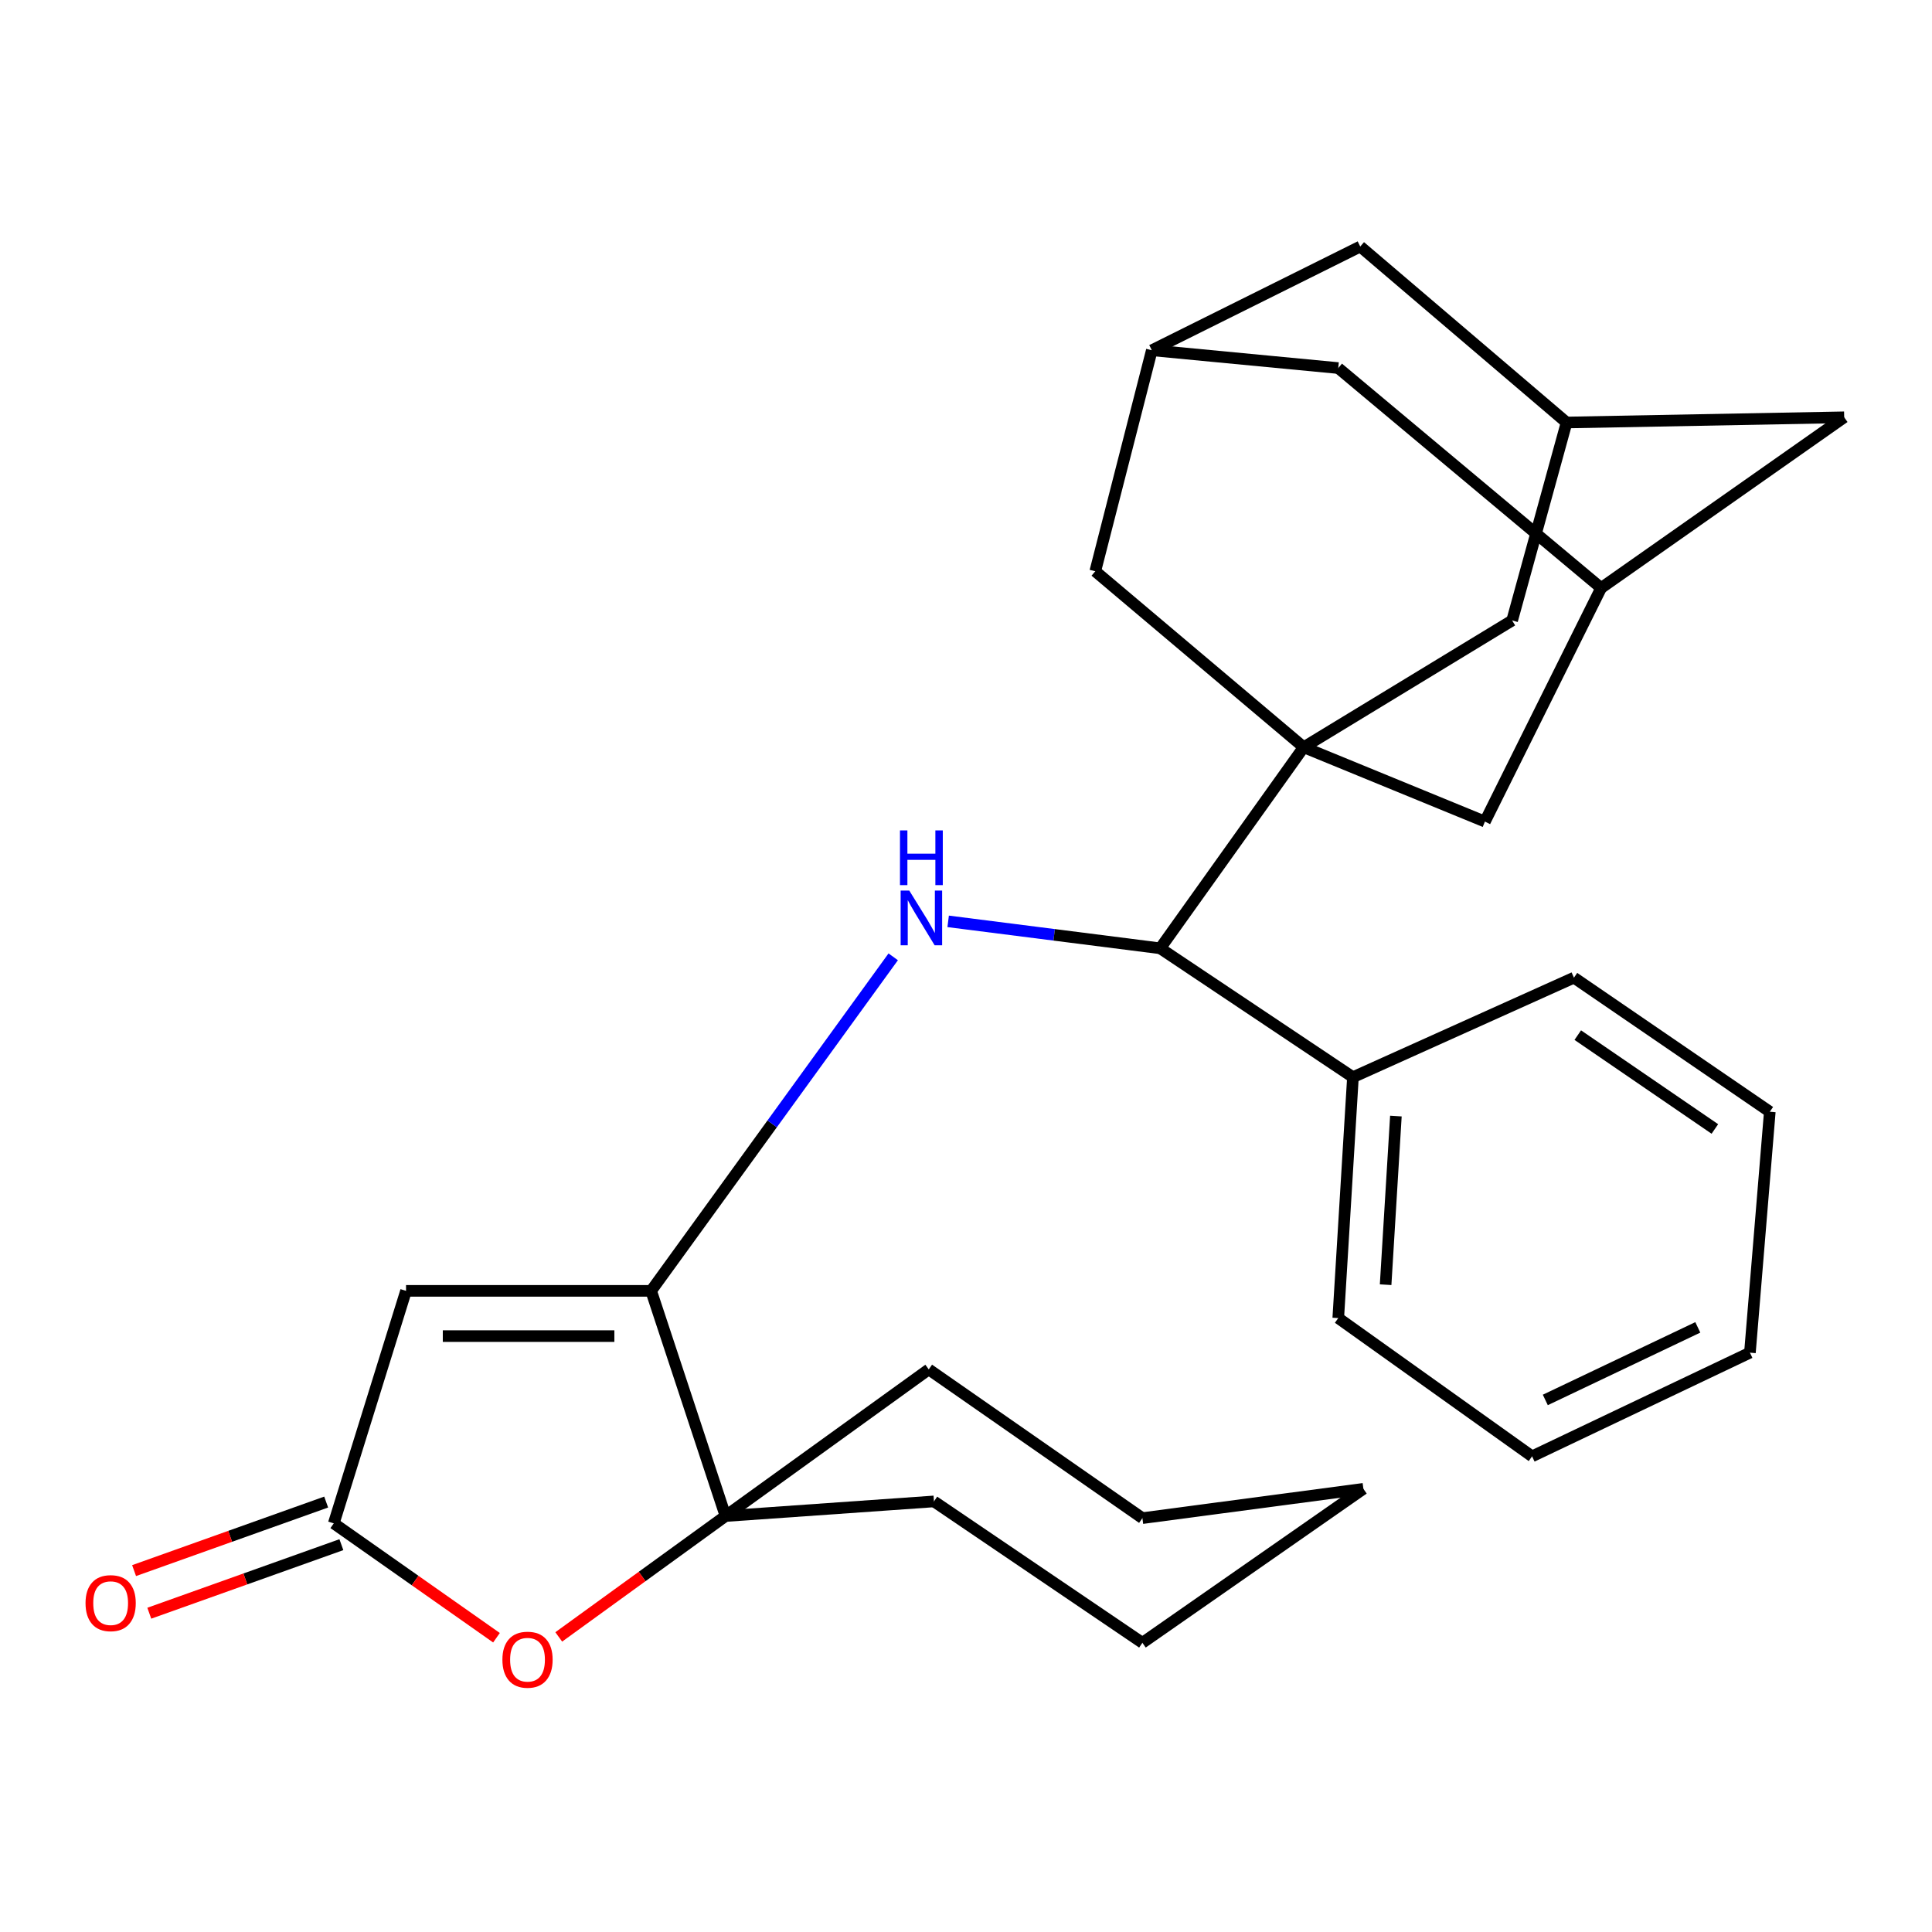 <?xml version='1.0' encoding='iso-8859-1'?>
<svg version='1.1' baseProfile='full'
              xmlns='http://www.w3.org/2000/svg'
                      xmlns:rdkit='http://www.rdkit.org/xml'
                      xmlns:xlink='http://www.w3.org/1999/xlink'
                  xml:space='preserve'
width='1000px' height='1000px' viewBox='0 0 1000 1000'>
<!-- END OF HEADER -->
<rect style='opacity:1.0;fill:#FFFFFF;stroke:none' width='1000' height='1000' x='0' y='0'> </rect>
<path class='bond-5' d='M 674.791,386.766 L 600.517,490.846' style='fill:none;fill-rule:evenodd;stroke:#000000;stroke-width:6px;stroke-linecap:butt;stroke-linejoin:miter;stroke-opacity:1' />
<path class='bond-7' d='M 674.791,386.766 L 566.912,295.683' style='fill:none;fill-rule:evenodd;stroke:#000000;stroke-width:6px;stroke-linecap:butt;stroke-linejoin:miter;stroke-opacity:1' />
<path class='bond-8' d='M 674.791,386.766 L 768.593,425.25' style='fill:none;fill-rule:evenodd;stroke:#000000;stroke-width:6px;stroke-linecap:butt;stroke-linejoin:miter;stroke-opacity:1' />
<path class='bond-9' d='M 674.791,386.766 L 782.683,321.157' style='fill:none;fill-rule:evenodd;stroke:#000000;stroke-width:6px;stroke-linecap:butt;stroke-linejoin:miter;stroke-opacity:1' />
<path class='bond-0' d='M 337.025,668.147 L 399.676,581.698' style='fill:none;fill-rule:evenodd;stroke:#000000;stroke-width:6px;stroke-linecap:butt;stroke-linejoin:miter;stroke-opacity:1' />
<path class='bond-0' d='M 399.676,581.698 L 462.328,495.249' style='fill:none;fill-rule:evenodd;stroke:#0000FF;stroke-width:6px;stroke-linecap:butt;stroke-linejoin:miter;stroke-opacity:1' />
<path class='bond-1' d='M 337.025,668.147 L 210.164,668.147' style='fill:none;fill-rule:evenodd;stroke:#000000;stroke-width:6px;stroke-linecap:butt;stroke-linejoin:miter;stroke-opacity:1' />
<path class='bond-1' d='M 317.996,691.565 L 229.194,691.565' style='fill:none;fill-rule:evenodd;stroke:#000000;stroke-width:6px;stroke-linecap:butt;stroke-linejoin:miter;stroke-opacity:1' />
<path class='bond-4' d='M 337.025,668.147 L 375.522,784.703' style='fill:none;fill-rule:evenodd;stroke:#000000;stroke-width:6px;stroke-linecap:butt;stroke-linejoin:miter;stroke-opacity:1' />
<path class='bond-3' d='M 210.164,668.147 L 172.761,788.489' style='fill:none;fill-rule:evenodd;stroke:#000000;stroke-width:6px;stroke-linecap:butt;stroke-linejoin:miter;stroke-opacity:1' />
<path class='bond-2' d='M 490.764,476.892 L 545.64,483.869' style='fill:none;fill-rule:evenodd;stroke:#0000FF;stroke-width:6px;stroke-linecap:butt;stroke-linejoin:miter;stroke-opacity:1' />
<path class='bond-2' d='M 545.64,483.869 L 600.517,490.846' style='fill:none;fill-rule:evenodd;stroke:#000000;stroke-width:6px;stroke-linecap:butt;stroke-linejoin:miter;stroke-opacity:1' />
<path class='bond-13' d='M 168.825,777.461 L 119.113,795.203' style='fill:none;fill-rule:evenodd;stroke:#000000;stroke-width:6px;stroke-linecap:butt;stroke-linejoin:miter;stroke-opacity:1' />
<path class='bond-13' d='M 119.113,795.203 L 69.401,812.944' style='fill:none;fill-rule:evenodd;stroke:#FF0000;stroke-width:6px;stroke-linecap:butt;stroke-linejoin:miter;stroke-opacity:1' />
<path class='bond-13' d='M 176.696,799.517 L 126.984,817.258' style='fill:none;fill-rule:evenodd;stroke:#000000;stroke-width:6px;stroke-linecap:butt;stroke-linejoin:miter;stroke-opacity:1' />
<path class='bond-13' d='M 126.984,817.258 L 77.272,834.999' style='fill:none;fill-rule:evenodd;stroke:#FF0000;stroke-width:6px;stroke-linecap:butt;stroke-linejoin:miter;stroke-opacity:1' />
<path class='bond-32' d='M 172.761,788.489 L 214.869,818.088' style='fill:none;fill-rule:evenodd;stroke:#000000;stroke-width:6px;stroke-linecap:butt;stroke-linejoin:miter;stroke-opacity:1' />
<path class='bond-32' d='M 214.869,818.088 L 256.977,847.686' style='fill:none;fill-rule:evenodd;stroke:#FF0000;stroke-width:6px;stroke-linecap:butt;stroke-linejoin:miter;stroke-opacity:1' />
<path class='bond-6' d='M 375.522,784.703 L 332.364,815.983' style='fill:none;fill-rule:evenodd;stroke:#000000;stroke-width:6px;stroke-linecap:butt;stroke-linejoin:miter;stroke-opacity:1' />
<path class='bond-6' d='M 332.364,815.983 L 289.206,847.262' style='fill:none;fill-rule:evenodd;stroke:#FF0000;stroke-width:6px;stroke-linecap:butt;stroke-linejoin:miter;stroke-opacity:1' />
<path class='bond-18' d='M 375.522,784.703 L 483.414,777.132' style='fill:none;fill-rule:evenodd;stroke:#000000;stroke-width:6px;stroke-linecap:butt;stroke-linejoin:miter;stroke-opacity:1' />
<path class='bond-19' d='M 375.522,784.703 L 480.721,708.803' style='fill:none;fill-rule:evenodd;stroke:#000000;stroke-width:6px;stroke-linecap:butt;stroke-linejoin:miter;stroke-opacity:1' />
<path class='bond-14' d='M 600.517,490.846 L 700.278,557.548' style='fill:none;fill-rule:evenodd;stroke:#000000;stroke-width:6px;stroke-linecap:butt;stroke-linejoin:miter;stroke-opacity:1' />
<path class='bond-11' d='M 566.912,295.683 L 596.185,181.299' style='fill:none;fill-rule:evenodd;stroke:#000000;stroke-width:6px;stroke-linecap:butt;stroke-linejoin:miter;stroke-opacity:1' />
<path class='bond-12' d='M 768.593,425.25 L 828.739,304.348' style='fill:none;fill-rule:evenodd;stroke:#000000;stroke-width:6px;stroke-linecap:butt;stroke-linejoin:miter;stroke-opacity:1' />
<path class='bond-10' d='M 782.683,321.157 L 810.863,218.69' style='fill:none;fill-rule:evenodd;stroke:#000000;stroke-width:6px;stroke-linecap:butt;stroke-linejoin:miter;stroke-opacity:1' />
<path class='bond-16' d='M 810.863,218.69 L 704.064,127.607' style='fill:none;fill-rule:evenodd;stroke:#000000;stroke-width:6px;stroke-linecap:butt;stroke-linejoin:miter;stroke-opacity:1' />
<path class='bond-17' d='M 810.863,218.69 L 954.545,215.984' style='fill:none;fill-rule:evenodd;stroke:#000000;stroke-width:6px;stroke-linecap:butt;stroke-linejoin:miter;stroke-opacity:1' />
<path class='bond-29' d='M 596.185,181.299 L 704.064,127.607' style='fill:none;fill-rule:evenodd;stroke:#000000;stroke-width:6px;stroke-linecap:butt;stroke-linejoin:miter;stroke-opacity:1' />
<path class='bond-30' d='M 596.185,181.299 L 692.68,190.51' style='fill:none;fill-rule:evenodd;stroke:#000000;stroke-width:6px;stroke-linecap:butt;stroke-linejoin:miter;stroke-opacity:1' />
<path class='bond-15' d='M 828.739,304.348 L 692.68,190.51' style='fill:none;fill-rule:evenodd;stroke:#000000;stroke-width:6px;stroke-linecap:butt;stroke-linejoin:miter;stroke-opacity:1' />
<path class='bond-28' d='M 828.739,304.348 L 954.545,215.984' style='fill:none;fill-rule:evenodd;stroke:#000000;stroke-width:6px;stroke-linecap:butt;stroke-linejoin:miter;stroke-opacity:1' />
<path class='bond-20' d='M 700.278,557.548 L 692.68,682.236' style='fill:none;fill-rule:evenodd;stroke:#000000;stroke-width:6px;stroke-linecap:butt;stroke-linejoin:miter;stroke-opacity:1' />
<path class='bond-20' d='M 722.513,577.676 L 717.194,664.958' style='fill:none;fill-rule:evenodd;stroke:#000000;stroke-width:6px;stroke-linecap:butt;stroke-linejoin:miter;stroke-opacity:1' />
<path class='bond-21' d='M 700.278,557.548 L 814.675,506.042' style='fill:none;fill-rule:evenodd;stroke:#000000;stroke-width:6px;stroke-linecap:butt;stroke-linejoin:miter;stroke-opacity:1' />
<path class='bond-22' d='M 483.414,777.132 L 591.306,850.313' style='fill:none;fill-rule:evenodd;stroke:#000000;stroke-width:6px;stroke-linecap:butt;stroke-linejoin:miter;stroke-opacity:1' />
<path class='bond-23' d='M 480.721,708.803 L 591.306,785.783' style='fill:none;fill-rule:evenodd;stroke:#000000;stroke-width:6px;stroke-linecap:butt;stroke-linejoin:miter;stroke-opacity:1' />
<path class='bond-24' d='M 692.68,682.236 L 793,753.805' style='fill:none;fill-rule:evenodd;stroke:#000000;stroke-width:6px;stroke-linecap:butt;stroke-linejoin:miter;stroke-opacity:1' />
<path class='bond-25' d='M 814.675,506.042 L 916.049,575.437' style='fill:none;fill-rule:evenodd;stroke:#000000;stroke-width:6px;stroke-linecap:butt;stroke-linejoin:miter;stroke-opacity:1' />
<path class='bond-25' d='M 816.653,535.775 L 887.614,584.352' style='fill:none;fill-rule:evenodd;stroke:#000000;stroke-width:6px;stroke-linecap:butt;stroke-linejoin:miter;stroke-opacity:1' />
<path class='bond-33' d='M 591.306,850.313 L 705.69,770.614' style='fill:none;fill-rule:evenodd;stroke:#000000;stroke-width:6px;stroke-linecap:butt;stroke-linejoin:miter;stroke-opacity:1' />
<path class='bond-27' d='M 591.306,785.783 L 705.69,770.614' style='fill:none;fill-rule:evenodd;stroke:#000000;stroke-width:6px;stroke-linecap:butt;stroke-linejoin:miter;stroke-opacity:1' />
<path class='bond-31' d='M 793,753.805 L 905.758,700.138' style='fill:none;fill-rule:evenodd;stroke:#000000;stroke-width:6px;stroke-linecap:butt;stroke-linejoin:miter;stroke-opacity:1' />
<path class='bond-31' d='M 799.85,724.609 L 878.78,687.043' style='fill:none;fill-rule:evenodd;stroke:#000000;stroke-width:6px;stroke-linecap:butt;stroke-linejoin:miter;stroke-opacity:1' />
<path class='bond-26' d='M 916.049,575.437 L 905.758,700.138' style='fill:none;fill-rule:evenodd;stroke:#000000;stroke-width:6px;stroke-linecap:butt;stroke-linejoin:miter;stroke-opacity:1' />
<path  class='atom-3' d='M 470.649 460.97
L 479.929 475.97
Q 480.849 477.45, 482.329 480.13
Q 483.809 482.81, 483.889 482.97
L 483.889 460.97
L 487.649 460.97
L 487.649 489.29
L 483.769 489.29
L 473.809 472.89
Q 472.649 470.97, 471.409 468.77
Q 470.209 466.57, 469.849 465.89
L 469.849 489.29
L 466.169 489.29
L 466.169 460.97
L 470.649 460.97
' fill='#0000FF'/>
<path  class='atom-3' d='M 465.829 429.818
L 469.669 429.818
L 469.669 441.858
L 484.149 441.858
L 484.149 429.818
L 487.989 429.818
L 487.989 458.138
L 484.149 458.138
L 484.149 445.058
L 469.669 445.058
L 469.669 458.138
L 465.829 458.138
L 465.829 429.818
' fill='#0000FF'/>
<path  class='atom-7' d='M 260.042 859.058
Q 260.042 852.258, 263.402 848.458
Q 266.762 844.658, 273.042 844.658
Q 279.322 844.658, 282.682 848.458
Q 286.042 852.258, 286.042 859.058
Q 286.042 865.938, 282.642 869.858
Q 279.242 873.738, 273.042 873.738
Q 266.802 873.738, 263.402 869.858
Q 260.042 865.978, 260.042 859.058
M 273.042 870.538
Q 277.362 870.538, 279.682 867.658
Q 282.042 864.738, 282.042 859.058
Q 282.042 853.498, 279.682 850.698
Q 277.362 847.858, 273.042 847.858
Q 268.722 847.858, 266.362 850.658
Q 264.042 853.458, 264.042 859.058
Q 264.042 864.778, 266.362 867.658
Q 268.722 870.538, 273.042 870.538
' fill='#FF0000'/>
<path  class='atom-14' d='M 44.271 829.785
Q 44.271 822.985, 47.631 819.185
Q 50.991 815.385, 57.271 815.385
Q 63.551 815.385, 66.911 819.185
Q 70.271 822.985, 70.271 829.785
Q 70.271 836.665, 66.871 840.585
Q 63.471 844.465, 57.271 844.465
Q 51.031 844.465, 47.631 840.585
Q 44.271 836.705, 44.271 829.785
M 57.271 841.265
Q 61.591 841.265, 63.911 838.385
Q 66.271 835.465, 66.271 829.785
Q 66.271 824.225, 63.911 821.425
Q 61.591 818.585, 57.271 818.585
Q 52.951 818.585, 50.591 821.385
Q 48.271 824.185, 48.271 829.785
Q 48.271 835.505, 50.591 838.385
Q 52.951 841.265, 57.271 841.265
' fill='#FF0000'/>
</svg>
